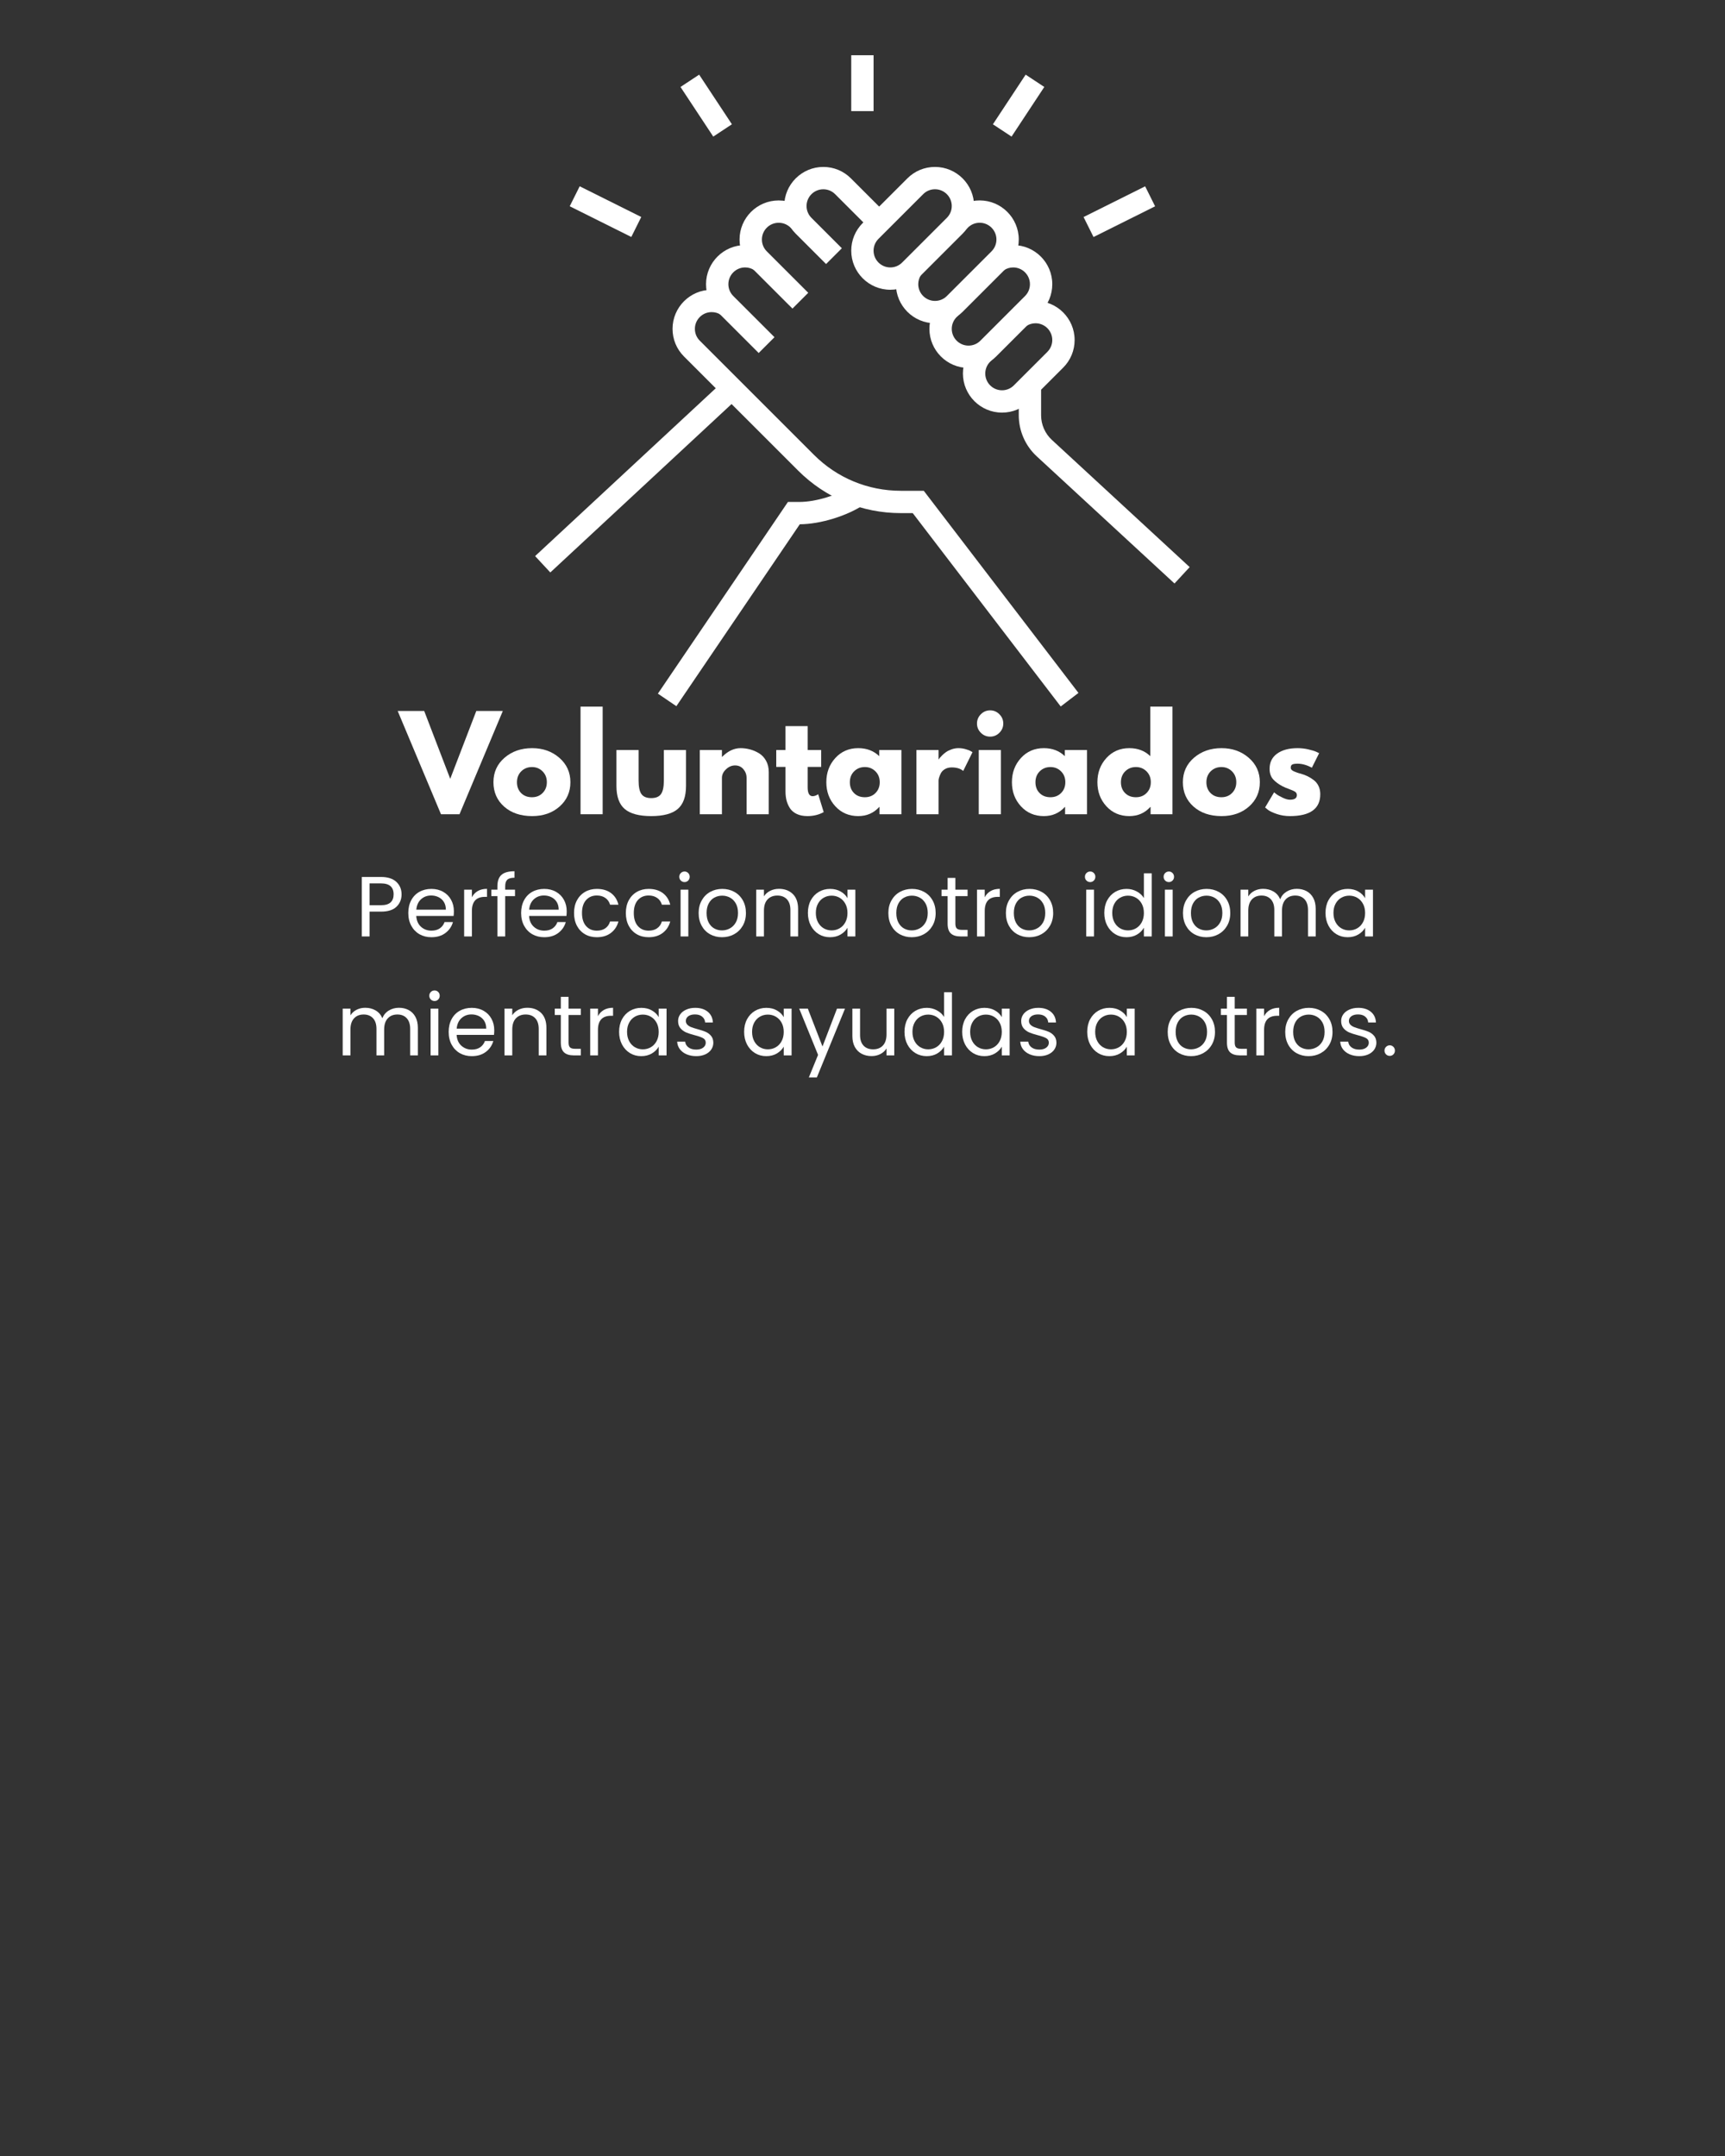 <svg xmlns="http://www.w3.org/2000/svg" xmlns:xlink="http://www.w3.org/1999/xlink" width="1080" zoomAndPan="magnify" viewBox="0 0 810 1012.5" height="1350" preserveAspectRatio="xMidYMid meet" version="1.2"><rect x="0" y="0" width="810" height="1012.5" fill="#333333" stroke="none"/><defs><clipPath id="8cc57d57cf"><path d="M 315 136 L 507 136 L 507 331.75 L 315 331.75 Z M 315 136 "/></clipPath><clipPath id="4c46a11dd4"><path d="M 251.277 178 L 348 178 L 348 269 L 251.277 269 Z M 251.277 178 "/></clipPath><clipPath id="98a1f7f09c"><path d="M 308 228 L 406 228 L 406 331.75 L 308 331.75 Z M 308 228 "/></clipPath><clipPath id="d97371ece3"><path d="M 478 180 L 558.746 180 L 558.746 275 L 478 275 Z M 478 180 "/></clipPath><clipPath id="2aed4b1bef"><path d="M 399 25.941 L 411 25.941 L 411 53 L 399 53 Z M 399 25.941 "/></clipPath></defs><g id="7859cc5147"><path style=" stroke:none;fill-rule:nonzero;fill:#ffffff;fill-opacity:1;" d="M 470.508 193.77 C 460.391 193.77 452.156 185.531 452.156 175.414 C 452.156 170.5 454.066 165.891 457.539 162.434 L 458.309 161.664 L 465.727 169.082 L 464.949 169.855 C 463.469 171.34 462.645 173.316 462.645 175.422 C 462.645 179.758 466.172 183.285 470.508 183.285 C 472.613 183.285 474.582 182.469 476.066 180.984 L 491.809 165.242 C 493.289 163.758 494.113 161.781 494.113 159.68 C 494.113 155.344 490.586 151.816 486.25 151.816 C 484.695 151.816 483.195 152.27 481.918 153.117 L 476.109 144.383 C 479.117 142.387 482.621 141.328 486.25 141.328 C 496.367 141.328 504.602 149.562 504.602 159.68 C 504.602 164.582 502.695 169.191 499.227 172.656 L 483.488 188.391 C 480.031 191.859 475.422 193.77 470.516 193.77 Z M 470.508 193.77 "/><path style=" stroke:none;fill-rule:nonzero;fill:#ffffff;fill-opacity:1;" d="M 387.891 124 L 373.621 109.727 C 370.152 106.27 368.246 101.66 368.246 96.75 C 368.246 86.633 376.48 78.398 386.598 78.398 C 391.512 78.398 396.121 80.305 399.578 83.781 L 416.523 100.727 L 409.105 108.145 L 392.156 91.191 C 390.672 89.711 388.699 88.887 386.594 88.887 C 382.258 88.887 378.727 92.414 378.727 96.75 C 378.727 98.855 379.547 100.824 381.027 102.309 L 395.301 116.586 L 387.883 124.004 Z M 387.891 124 "/><g clip-rule="nonzero" clip-path="url(#8cc57d57cf)"><path style=" stroke:none;fill-rule:nonzero;fill:#ffffff;fill-opacity:1;" d="M 498.074 331.773 L 428.59 240.969 L 422.98 240.969 C 404.77 240.969 387.656 233.879 374.777 221.004 L 321.18 167.414 C 317.711 163.957 315.805 159.348 315.805 154.438 C 315.805 144.32 324.039 136.086 334.156 136.086 C 337.891 136.086 341.312 137.121 344.328 139.156 L 338.449 147.844 C 337.184 146.988 335.781 146.574 334.156 146.574 C 329.82 146.574 326.293 150.102 326.293 154.438 C 326.293 156.543 327.109 158.512 328.594 159.996 L 382.195 213.594 C 393.09 224.484 407.574 230.484 422.98 230.484 L 433.77 230.484 L 506.402 325.406 L 498.074 331.777 Z M 498.074 331.773 "/></g><g clip-rule="nonzero" clip-path="url(#4c46a11dd4)"><path style=" stroke:none;fill-rule:nonzero;fill:#ffffff;fill-opacity:1;" d="M 251.27 261.152 L 340.078 178.625 L 347.215 186.309 L 258.406 268.836 Z M 251.27 261.152 "/></g><g clip-rule="nonzero" clip-path="url(#98a1f7f09c)"><path style=" stroke:none;fill-rule:nonzero;fill:#ffffff;fill-opacity:1;" d="M 317.598 331.637 L 308.922 325.746 L 369.988 235.723 L 375.426 235.723 C 383.117 235.723 393.711 232.461 400.07 228.129 L 405.969 236.805 C 397.996 242.227 385.23 246.176 375.555 246.207 Z M 317.598 331.637 "/></g><g clip-rule="nonzero" clip-path="url(#d97371ece3)"><path style=" stroke:none;fill-rule:nonzero;fill:#ffffff;fill-opacity:1;" d="M 551.508 274.023 L 486.867 214.348 C 481.477 209.406 478.379 202.359 478.379 195.027 L 478.379 180.84 L 488.867 180.84 L 488.867 195.027 C 488.867 199.43 490.727 203.656 493.969 206.629 L 558.625 266.324 Z M 551.508 274.023 "/></g><path style=" stroke:none;fill-rule:nonzero;fill:#ffffff;fill-opacity:1;" d="M 508.805 101.926 L 537.719 87.504 L 542.398 96.887 L 513.484 111.309 Z M 508.805 101.926 "/><path style=" stroke:none;fill-rule:nonzero;fill:#ffffff;fill-opacity:1;" d="M 466.234 58.371 L 481.609 35.059 L 490.367 40.836 L 474.992 64.148 Z M 466.234 58.371 "/><path style=" stroke:none;fill-rule:nonzero;fill:#ffffff;fill-opacity:1;" d="M 267.52 96.863 L 272.199 87.484 L 301.113 101.906 L 296.434 111.285 Z M 267.52 96.863 "/><path style=" stroke:none;fill-rule:nonzero;fill:#ffffff;fill-opacity:1;" d="M 319.539 40.84 L 328.297 35.059 L 343.68 58.363 L 334.922 64.145 Z M 319.539 40.84 "/><g clip-rule="nonzero" clip-path="url(#2aed4b1bef)"><path style=" stroke:none;fill-rule:nonzero;fill:#ffffff;fill-opacity:1;" d="M 399.715 25.949 L 410.203 25.949 L 410.203 52.176 L 399.715 52.176 Z M 399.715 25.949 "/></g><path style=" stroke:none;fill-rule:nonzero;fill:#ffffff;fill-opacity:1;" d="M 356.25 165.773 L 336.91 146.434 C 333.441 142.973 331.531 138.363 331.531 133.457 C 331.531 123.34 339.77 115.102 349.887 115.102 C 353.512 115.102 357.02 116.156 360.023 118.156 L 354.215 126.895 C 352.934 126.043 351.441 125.59 349.887 125.59 C 345.551 125.59 342.02 129.121 342.02 133.457 C 342.02 135.562 342.84 137.531 344.324 139.016 L 363.668 158.359 L 356.25 165.777 Z M 356.25 165.773 "/><path style=" stroke:none;fill-rule:nonzero;fill:#ffffff;fill-opacity:1;" d="M 372.102 144.914 L 352.645 125.461 C 349.176 122.004 347.27 117.395 347.27 112.484 C 347.27 102.367 355.504 94.133 365.621 94.133 C 370.781 94.133 375.492 96.184 379.25 100.055 L 371.723 107.359 C 369.934 105.516 367.945 104.621 365.625 104.621 C 361.289 104.621 357.762 108.148 357.762 112.484 C 357.762 114.59 358.578 116.559 360.062 118.043 L 379.523 137.504 L 372.105 144.922 Z M 372.102 144.914 "/><path style=" stroke:none;fill-rule:nonzero;fill:#ffffff;fill-opacity:1;" d="M 418.066 136.078 C 407.949 136.078 399.715 127.844 399.715 117.727 C 399.715 112.824 401.625 108.215 405.094 104.75 L 426.07 83.773 C 429.527 80.305 434.137 78.398 439.043 78.398 C 449.16 78.398 457.398 86.633 457.398 96.75 C 457.398 101.664 455.488 106.273 452.016 109.73 L 431.043 130.703 C 427.574 134.172 422.965 136.078 418.066 136.078 Z M 439.043 88.879 C 436.938 88.879 434.969 89.699 433.488 91.184 L 412.504 112.164 C 411.02 113.648 410.199 115.625 410.199 117.727 C 410.199 122.062 413.727 125.59 418.062 125.59 C 420.16 125.59 422.137 124.773 423.625 123.285 L 444.602 102.309 C 446.086 100.824 446.91 98.852 446.91 96.746 C 446.91 92.41 443.379 88.879 439.043 88.879 Z M 439.043 88.879 "/><path style=" stroke:none;fill-rule:nonzero;fill:#ffffff;fill-opacity:1;" d="M 439.043 151.809 C 428.926 151.809 420.691 143.574 420.691 133.457 C 420.691 129.824 421.75 126.312 423.758 123.289 L 432.492 129.098 C 431.633 130.398 431.18 131.902 431.18 133.457 C 431.18 137.793 434.707 141.32 439.043 141.32 C 441.148 141.32 443.117 140.504 444.602 139.02 L 465.582 118.039 C 467.066 116.555 467.891 114.574 467.891 112.473 C 467.891 108.137 464.363 104.609 460.027 104.609 C 457.926 104.609 455.953 105.43 454.461 106.918 L 453.668 107.715 L 446.25 100.297 L 447.047 99.5 C 450.516 96.031 455.121 94.121 460.02 94.121 C 470.137 94.121 478.375 102.355 478.375 112.473 C 478.375 117.379 476.465 121.988 472.996 125.449 L 452.02 146.426 C 448.562 149.895 443.953 151.805 439.043 151.805 Z M 439.043 151.809 "/><path style=" stroke:none;fill-rule:nonzero;fill:#ffffff;fill-opacity:1;" d="M 454.777 172.793 C 444.66 172.793 436.426 164.555 436.426 154.438 C 436.426 149.523 438.336 144.914 441.809 141.457 L 442.578 140.688 L 449.996 148.105 L 449.223 148.879 C 447.738 150.363 446.914 152.34 446.914 154.445 C 446.914 158.781 450.441 162.309 454.777 162.309 C 456.883 162.309 458.852 161.492 460.336 160.008 L 481.32 139.023 C 482.801 137.543 483.625 135.562 483.625 133.461 C 483.625 129.125 480.098 125.598 475.762 125.598 C 474.207 125.598 472.703 126.051 471.414 126.902 L 465.629 118.152 C 468.637 116.16 472.145 115.102 475.762 115.102 C 485.879 115.102 494.113 123.34 494.113 133.457 C 494.113 138.359 492.207 142.969 488.738 146.434 L 467.762 167.406 C 464.301 170.879 459.695 172.785 454.785 172.785 Z M 454.777 172.793 "/><g style="fill:#ffffff;fill-opacity:1;"><g transform="translate(188.382, 382.379)"><path style="stroke:none" d="M 18.688 0 L -1.641 -48.484 L 10.812 -48.484 L 23.031 -16.625 L 35.266 -48.484 L 47.719 -48.484 L 27.391 0 Z M 18.688 0 "/></g></g><g style="fill:#ffffff;fill-opacity:1;"><g transform="translate(230.341, 382.379)"><path style="stroke:none" d="M 6.375 -3.578 C 3.031 -6.555 1.359 -10.375 1.359 -15.031 C 1.359 -19.695 3.098 -23.531 6.578 -26.531 C 10.066 -29.531 14.379 -31.031 19.516 -31.031 C 24.566 -31.031 28.828 -29.52 32.297 -26.5 C 35.766 -23.488 37.5 -19.672 37.5 -15.047 C 37.5 -10.422 35.801 -6.609 32.406 -3.609 C 29.02 -0.617 24.723 0.875 19.516 0.875 C 14.109 0.875 9.727 -0.609 6.375 -3.578 Z M 14.422 -20.156 C 13.078 -18.82 12.406 -17.113 12.406 -15.031 C 12.406 -12.957 13.051 -11.266 14.344 -9.953 C 15.633 -8.641 17.336 -7.984 19.453 -7.984 C 21.484 -7.984 23.156 -8.648 24.469 -9.984 C 25.781 -11.316 26.438 -13.004 26.438 -15.047 C 26.438 -17.117 25.758 -18.82 24.406 -20.156 C 23.062 -21.488 21.41 -22.156 19.453 -22.156 C 17.453 -22.156 15.773 -21.488 14.422 -20.156 Z M 14.422 -20.156 "/></g></g><g style="fill:#ffffff;fill-opacity:1;"><g transform="translate(269.067, 382.379)"><path style="stroke:none" d="M 3.531 0 L 3.531 -50.531 L 13.922 -50.531 L 13.922 0 Z M 3.531 0 "/></g></g><g style="fill:#ffffff;fill-opacity:1;"><g transform="translate(286.52, 382.379)"><path style="stroke:none" d="M 13.344 -30.141 L 13.344 -15.812 C 13.344 -12.832 13.789 -10.711 14.688 -9.453 C 15.594 -8.203 17.117 -7.578 19.266 -7.578 C 21.422 -7.578 22.945 -8.203 23.844 -9.453 C 24.75 -10.711 25.203 -12.832 25.203 -15.812 L 25.203 -30.141 L 35.609 -30.141 L 35.609 -13.281 C 35.609 -8.27 34.305 -4.656 31.703 -2.438 C 29.098 -0.227 24.953 0.875 19.266 0.875 C 13.586 0.875 9.445 -0.227 6.844 -2.438 C 4.238 -4.656 2.938 -8.27 2.938 -13.281 L 2.938 -30.141 Z M 13.344 -30.141 "/></g></g><g style="fill:#ffffff;fill-opacity:1;"><g transform="translate(325.07, 382.379)"><path style="stroke:none" d="M 3.531 0 L 3.531 -30.141 L 13.922 -30.141 L 13.922 -26.969 L 14.047 -26.969 C 16.742 -29.676 19.625 -31.031 22.688 -31.031 C 24.176 -31.031 25.656 -30.832 27.125 -30.438 C 28.594 -30.051 30 -29.445 31.344 -28.625 C 32.695 -27.801 33.797 -26.633 34.641 -25.125 C 35.484 -23.613 35.906 -21.859 35.906 -19.859 L 35.906 0 L 25.5 0 L 25.5 -17.047 C 25.5 -18.609 25 -19.977 24 -21.156 C 23 -22.332 21.695 -22.922 20.094 -22.922 C 18.531 -22.922 17.109 -22.312 15.828 -21.094 C 14.555 -19.883 13.922 -18.535 13.922 -17.047 L 13.922 0 Z M 3.531 0 "/></g></g><g style="fill:#ffffff;fill-opacity:1;"><g transform="translate(363.561, 382.379)"><path style="stroke:none" d="M 5.281 -30.141 L 5.281 -41.375 L 15.688 -41.375 L 15.688 -30.141 L 22.031 -30.141 L 22.031 -22.219 L 15.688 -22.219 L 15.688 -12.641 C 15.688 -9.859 16.473 -8.469 18.047 -8.469 C 18.43 -8.469 18.836 -8.547 19.266 -8.703 C 19.703 -8.859 20.039 -9.016 20.281 -9.172 L 20.625 -9.406 L 23.219 -1 C 20.977 0.25 18.43 0.875 15.578 0.875 C 13.617 0.875 11.93 0.535 10.516 -0.141 C 9.109 -0.828 8.039 -1.75 7.312 -2.906 C 6.594 -4.062 6.07 -5.273 5.75 -6.547 C 5.438 -7.828 5.281 -9.191 5.281 -10.641 L 5.281 -22.219 L 0.938 -22.219 L 0.938 -30.141 Z M 5.281 -30.141 "/></g></g><g style="fill:#ffffff;fill-opacity:1;"><g transform="translate(386.656, 382.379)"><path style="stroke:none" d="M 5.578 -3.734 C 2.766 -6.805 1.359 -10.578 1.359 -15.047 C 1.359 -19.516 2.766 -23.297 5.578 -26.391 C 8.398 -29.484 11.988 -31.031 16.344 -31.031 C 20.332 -31.031 23.617 -29.773 26.203 -27.266 L 26.203 -30.141 L 36.609 -30.141 L 36.609 0 L 26.328 0 L 26.328 -3.406 L 26.203 -3.406 C 23.617 -0.551 20.332 0.875 16.344 0.875 C 11.988 0.875 8.398 -0.66 5.578 -3.734 Z M 14.422 -20.156 C 13.078 -18.82 12.406 -17.113 12.406 -15.031 C 12.406 -12.957 13.051 -11.266 14.344 -9.953 C 15.633 -8.641 17.336 -7.984 19.453 -7.984 C 21.484 -7.984 23.156 -8.648 24.469 -9.984 C 25.781 -11.316 26.438 -13.004 26.438 -15.047 C 26.438 -17.117 25.758 -18.82 24.406 -20.156 C 23.062 -21.488 21.41 -22.156 19.453 -22.156 C 17.453 -22.156 15.773 -21.488 14.422 -20.156 Z M 14.422 -20.156 "/></g></g><g style="fill:#ffffff;fill-opacity:1;"><g transform="translate(426.793, 382.379)"><path style="stroke:none" d="M 3.531 0 L 3.531 -30.141 L 13.922 -30.141 L 13.922 -25.797 L 14.047 -25.797 C 14.117 -25.953 14.242 -26.145 14.422 -26.375 C 14.598 -26.613 14.977 -27.023 15.562 -27.609 C 16.156 -28.203 16.785 -28.734 17.453 -29.203 C 18.117 -29.672 18.977 -30.094 20.031 -30.469 C 21.094 -30.844 22.172 -31.031 23.266 -31.031 C 24.398 -31.031 25.516 -30.875 26.609 -30.562 C 27.711 -30.25 28.52 -29.938 29.031 -29.625 L 29.859 -29.141 L 25.5 -20.328 C 24.207 -21.43 22.406 -21.984 20.094 -21.984 C 18.844 -21.984 17.766 -21.707 16.859 -21.156 C 15.961 -20.602 15.328 -19.938 14.953 -19.156 C 14.578 -18.375 14.312 -17.707 14.156 -17.156 C 14 -16.613 13.922 -16.18 13.922 -15.859 L 13.922 0 Z M 3.531 0 "/></g></g><g style="fill:#ffffff;fill-opacity:1;"><g transform="translate(456.058, 382.379)"><path style="stroke:none" d="M 4.516 -46.953 C 5.734 -48.172 7.188 -48.781 8.875 -48.781 C 10.562 -48.781 12.008 -48.172 13.219 -46.953 C 14.438 -45.734 15.047 -44.281 15.047 -42.594 C 15.047 -40.914 14.438 -39.469 13.219 -38.25 C 12.008 -37.039 10.562 -36.438 8.875 -36.438 C 7.188 -36.438 5.734 -37.039 4.516 -38.25 C 3.305 -39.469 2.703 -40.914 2.703 -42.594 C 2.703 -44.281 3.305 -45.734 4.516 -46.953 Z M 3.531 -30.141 L 3.531 0 L 13.922 0 L 13.922 -30.141 Z M 3.531 -30.141 "/></g></g><g style="fill:#ffffff;fill-opacity:1;"><g transform="translate(473.805, 382.379)"><path style="stroke:none" d="M 5.578 -3.734 C 2.766 -6.805 1.359 -10.578 1.359 -15.047 C 1.359 -19.516 2.766 -23.297 5.578 -26.391 C 8.398 -29.484 11.988 -31.031 16.344 -31.031 C 20.332 -31.031 23.617 -29.773 26.203 -27.266 L 26.203 -30.141 L 36.609 -30.141 L 36.609 0 L 26.328 0 L 26.328 -3.406 L 26.203 -3.406 C 23.617 -0.551 20.332 0.875 16.344 0.875 C 11.988 0.875 8.398 -0.66 5.578 -3.734 Z M 14.422 -20.156 C 13.078 -18.82 12.406 -17.113 12.406 -15.031 C 12.406 -12.957 13.051 -11.266 14.344 -9.953 C 15.633 -8.641 17.336 -7.984 19.453 -7.984 C 21.484 -7.984 23.156 -8.648 24.469 -9.984 C 25.781 -11.316 26.438 -13.004 26.438 -15.047 C 26.438 -17.117 25.758 -18.82 24.406 -20.156 C 23.062 -21.488 21.41 -22.156 19.453 -22.156 C 17.453 -22.156 15.773 -21.488 14.422 -20.156 Z M 14.422 -20.156 "/></g></g><g style="fill:#ffffff;fill-opacity:1;"><g transform="translate(513.942, 382.379)"><path style="stroke:none" d="M 5.578 -3.734 C 2.766 -6.805 1.359 -10.578 1.359 -15.047 C 1.359 -19.516 2.766 -23.297 5.578 -26.391 C 8.398 -29.484 11.988 -31.031 16.344 -31.031 C 20.332 -31.031 23.617 -29.773 26.203 -27.266 L 26.203 -50.531 L 36.609 -50.531 L 36.609 0 L 26.328 0 L 26.328 -3.406 L 26.203 -3.406 C 23.617 -0.551 20.332 0.875 16.344 0.875 C 11.988 0.875 8.398 -0.66 5.578 -3.734 Z M 14.422 -20.156 C 13.078 -18.82 12.406 -17.113 12.406 -15.031 C 12.406 -12.957 13.051 -11.266 14.344 -9.953 C 15.633 -8.641 17.336 -7.984 19.453 -7.984 C 21.484 -7.984 23.156 -8.648 24.469 -9.984 C 25.781 -11.316 26.438 -13.004 26.438 -15.047 C 26.438 -17.117 25.758 -18.82 24.406 -20.156 C 23.062 -21.488 21.41 -22.156 19.453 -22.156 C 17.453 -22.156 15.773 -21.488 14.422 -20.156 Z M 14.422 -20.156 "/></g></g><g style="fill:#ffffff;fill-opacity:1;"><g transform="translate(554.078, 382.379)"><path style="stroke:none" d="M 6.375 -3.578 C 3.031 -6.555 1.359 -10.375 1.359 -15.031 C 1.359 -19.695 3.098 -23.531 6.578 -26.531 C 10.066 -29.531 14.379 -31.031 19.516 -31.031 C 24.566 -31.031 28.828 -29.52 32.297 -26.5 C 35.766 -23.488 37.5 -19.672 37.5 -15.047 C 37.5 -10.422 35.801 -6.609 32.406 -3.609 C 29.02 -0.617 24.723 0.875 19.516 0.875 C 14.109 0.875 9.727 -0.609 6.375 -3.578 Z M 14.422 -20.156 C 13.078 -18.82 12.406 -17.113 12.406 -15.031 C 12.406 -12.957 13.051 -11.266 14.344 -9.953 C 15.633 -8.641 17.336 -7.984 19.453 -7.984 C 21.484 -7.984 23.156 -8.648 24.469 -9.984 C 25.781 -11.316 26.438 -13.004 26.438 -15.047 C 26.438 -17.117 25.758 -18.82 24.406 -20.156 C 23.062 -21.488 21.41 -22.156 19.453 -22.156 C 17.453 -22.156 15.773 -21.488 14.422 -20.156 Z M 14.422 -20.156 "/></g></g><g style="fill:#ffffff;fill-opacity:1;"><g transform="translate(592.687, 382.379)"><path style="stroke:none" d="M 16.625 -31.031 C 18.352 -31.031 20.055 -30.832 21.734 -30.438 C 23.422 -30.051 24.676 -29.66 25.5 -29.266 L 26.734 -28.672 L 23.328 -21.859 C 20.973 -23.109 18.738 -23.734 16.625 -23.734 C 15.457 -23.734 14.629 -23.609 14.141 -23.359 C 13.648 -23.109 13.406 -22.629 13.406 -21.922 C 13.406 -21.766 13.422 -21.609 13.453 -21.453 C 13.492 -21.297 13.57 -21.145 13.688 -21 C 13.812 -20.863 13.922 -20.75 14.016 -20.656 C 14.109 -20.562 14.273 -20.453 14.516 -20.328 C 14.754 -20.211 14.941 -20.125 15.078 -20.062 C 15.211 -20.008 15.438 -19.922 15.75 -19.797 C 16.062 -19.68 16.297 -19.594 16.453 -19.531 C 16.609 -19.477 16.875 -19.391 17.25 -19.266 C 17.625 -19.148 17.906 -19.078 18.094 -19.047 C 19.312 -18.691 20.367 -18.297 21.266 -17.859 C 22.172 -17.43 23.125 -16.844 24.125 -16.094 C 25.125 -15.352 25.895 -14.414 26.438 -13.281 C 26.988 -12.145 27.266 -10.852 27.266 -9.406 C 27.266 -2.551 22.504 0.875 12.984 0.875 C 10.828 0.875 8.781 0.547 6.844 -0.109 C 4.906 -0.773 3.504 -1.441 2.641 -2.109 L 1.359 -3.172 L 5.578 -10.281 C 5.891 -10.008 6.301 -9.688 6.812 -9.312 C 7.32 -8.938 8.242 -8.426 9.578 -7.781 C 10.91 -7.133 12.066 -6.812 13.047 -6.812 C 15.203 -6.812 16.281 -7.535 16.281 -8.984 C 16.281 -9.648 16.004 -10.172 15.453 -10.547 C 14.898 -10.922 13.969 -11.344 12.656 -11.812 C 11.352 -12.281 10.328 -12.711 9.578 -13.109 C 7.703 -14.086 6.211 -15.191 5.109 -16.422 C 4.016 -17.66 3.469 -19.297 3.469 -21.328 C 3.469 -24.391 4.648 -26.77 7.016 -28.469 C 9.391 -30.176 12.594 -31.031 16.625 -31.031 Z M 16.625 -31.031 "/></g></g><g style="fill:#ffffff;fill-opacity:1;"><g transform="translate(166.8, 439.776)"><path style="stroke:none" d="M 21.766 -19.766 C 21.766 -17.43 20.969 -15.492 19.375 -13.953 C 17.789 -12.422 15.367 -11.656 12.109 -11.656 L 6.734 -11.656 L 6.734 0 L 3.094 0 L 3.094 -27.938 L 12.109 -27.938 C 15.254 -27.938 17.648 -27.172 19.297 -25.641 C 20.941 -24.117 21.766 -22.16 21.766 -19.766 Z M 12.109 -14.672 C 14.141 -14.672 15.633 -15.109 16.594 -15.984 C 17.551 -16.867 18.031 -18.129 18.031 -19.766 C 18.031 -23.203 16.055 -24.922 12.109 -24.922 L 6.734 -24.922 L 6.734 -14.672 Z M 12.109 -14.672 "/></g></g><g style="fill:#ffffff;fill-opacity:1;"><g transform="translate(190.004, 439.776)"><path style="stroke:none" d="M 23.125 -11.828 C 23.125 -11.129 23.082 -10.395 23 -9.625 L 5.453 -9.625 C 5.586 -7.457 6.328 -5.766 7.672 -4.547 C 9.023 -3.328 10.66 -2.719 12.578 -2.719 C 14.16 -2.719 15.477 -3.082 16.531 -3.812 C 17.582 -4.551 18.32 -5.535 18.75 -6.766 L 22.688 -6.766 C 22.094 -4.66 20.914 -2.945 19.156 -1.625 C 17.395 -0.301 15.203 0.359 12.578 0.359 C 10.492 0.359 8.629 -0.102 6.984 -1.031 C 5.348 -1.969 4.062 -3.297 3.125 -5.016 C 2.188 -6.742 1.719 -8.742 1.719 -11.016 C 1.719 -13.285 2.172 -15.273 3.078 -16.984 C 3.992 -18.703 5.27 -20.02 6.906 -20.938 C 8.551 -21.863 10.441 -22.328 12.578 -22.328 C 14.66 -22.328 16.504 -21.867 18.109 -20.953 C 19.711 -20.047 20.945 -18.797 21.812 -17.203 C 22.688 -15.617 23.125 -13.828 23.125 -11.828 Z M 19.359 -12.578 C 19.359 -13.973 19.051 -15.172 18.438 -16.172 C 17.82 -17.172 16.984 -17.93 15.922 -18.453 C 14.867 -18.973 13.703 -19.234 12.422 -19.234 C 10.578 -19.234 9.004 -18.645 7.703 -17.469 C 6.41 -16.289 5.672 -14.66 5.484 -12.578 Z M 19.359 -12.578 "/></g></g><g style="fill:#ffffff;fill-opacity:1;"><g transform="translate(214.851, 439.776)"><path style="stroke:none" d="M 6.734 -18.391 C 7.367 -19.648 8.281 -20.625 9.469 -21.312 C 10.664 -22.008 12.117 -22.359 13.828 -22.359 L 13.828 -18.594 L 12.859 -18.594 C 8.773 -18.594 6.734 -16.375 6.734 -11.938 L 6.734 0 L 3.094 0 L 3.094 -21.969 L 6.734 -21.969 Z M 6.734 -18.391 "/></g></g><g style="fill:#ffffff;fill-opacity:1;"><g transform="translate(229.799, 439.776)"><path style="stroke:none" d="M 12.031 -18.953 L 7.422 -18.953 L 7.422 0 L 3.766 0 L 3.766 -18.953 L 0.922 -18.953 L 0.922 -21.969 L 3.766 -21.969 L 3.766 -23.531 C 3.766 -25.988 4.398 -27.785 5.672 -28.922 C 6.941 -30.055 8.977 -30.625 11.781 -30.625 L 11.781 -27.578 C 10.176 -27.578 9.047 -27.258 8.391 -26.625 C 7.742 -26 7.422 -24.969 7.422 -23.531 L 7.422 -21.969 L 12.031 -21.969 Z M 12.031 -18.953 "/></g></g><g style="fill:#ffffff;fill-opacity:1;"><g transform="translate(242.984, 439.776)"><path style="stroke:none" d="M 23.125 -11.828 C 23.125 -11.129 23.082 -10.395 23 -9.625 L 5.453 -9.625 C 5.586 -7.457 6.328 -5.766 7.672 -4.547 C 9.023 -3.328 10.66 -2.719 12.578 -2.719 C 14.16 -2.719 15.477 -3.082 16.531 -3.812 C 17.582 -4.551 18.32 -5.535 18.75 -6.766 L 22.688 -6.766 C 22.094 -4.66 20.914 -2.945 19.156 -1.625 C 17.395 -0.301 15.203 0.359 12.578 0.359 C 10.492 0.359 8.629 -0.102 6.984 -1.031 C 5.348 -1.969 4.062 -3.297 3.125 -5.016 C 2.188 -6.742 1.719 -8.742 1.719 -11.016 C 1.719 -13.285 2.172 -15.273 3.078 -16.984 C 3.992 -18.703 5.27 -20.02 6.906 -20.938 C 8.551 -21.863 10.441 -22.328 12.578 -22.328 C 14.66 -22.328 16.504 -21.867 18.109 -20.953 C 19.711 -20.047 20.945 -18.797 21.812 -17.203 C 22.688 -15.617 23.125 -13.828 23.125 -11.828 Z M 19.359 -12.578 C 19.359 -13.973 19.051 -15.172 18.438 -16.172 C 17.82 -17.172 16.984 -17.93 15.922 -18.453 C 14.867 -18.973 13.703 -19.234 12.422 -19.234 C 10.578 -19.234 9.004 -18.645 7.703 -17.469 C 6.41 -16.289 5.672 -14.66 5.484 -12.578 Z M 19.359 -12.578 "/></g></g><g style="fill:#ffffff;fill-opacity:1;"><g transform="translate(267.831, 439.776)"><path style="stroke:none" d="M 1.719 -11.016 C 1.719 -13.285 2.172 -15.27 3.078 -16.969 C 3.992 -18.664 5.258 -19.984 6.875 -20.922 C 8.488 -21.859 10.336 -22.328 12.422 -22.328 C 15.117 -22.328 17.344 -21.672 19.094 -20.359 C 20.844 -19.047 22 -17.227 22.562 -14.906 L 18.641 -14.906 C 18.266 -16.238 17.535 -17.289 16.453 -18.062 C 15.367 -18.844 14.023 -19.234 12.422 -19.234 C 10.336 -19.234 8.656 -18.52 7.375 -17.094 C 6.094 -15.664 5.453 -13.641 5.453 -11.016 C 5.453 -8.367 6.094 -6.32 7.375 -4.875 C 8.656 -3.438 10.336 -2.719 12.422 -2.719 C 14.023 -2.719 15.359 -3.094 16.422 -3.844 C 17.492 -4.594 18.234 -5.66 18.641 -7.047 L 22.562 -7.047 C 21.977 -4.805 20.801 -3.008 19.031 -1.656 C 17.27 -0.312 15.066 0.359 12.422 0.359 C 10.336 0.359 8.488 -0.102 6.875 -1.031 C 5.258 -1.969 3.992 -3.289 3.078 -5 C 2.172 -6.719 1.719 -8.723 1.719 -11.016 Z M 1.719 -11.016 "/></g></g><g style="fill:#ffffff;fill-opacity:1;"><g transform="translate(292.157, 439.776)"><path style="stroke:none" d="M 1.719 -11.016 C 1.719 -13.285 2.172 -15.27 3.078 -16.969 C 3.992 -18.664 5.258 -19.984 6.875 -20.922 C 8.488 -21.859 10.336 -22.328 12.422 -22.328 C 15.117 -22.328 17.344 -21.672 19.094 -20.359 C 20.844 -19.047 22 -17.227 22.562 -14.906 L 18.641 -14.906 C 18.266 -16.238 17.535 -17.289 16.453 -18.062 C 15.367 -18.844 14.023 -19.234 12.422 -19.234 C 10.336 -19.234 8.656 -18.52 7.375 -17.094 C 6.094 -15.664 5.453 -13.641 5.453 -11.016 C 5.453 -8.367 6.094 -6.32 7.375 -4.875 C 8.656 -3.438 10.336 -2.719 12.422 -2.719 C 14.023 -2.719 15.359 -3.094 16.422 -3.844 C 17.492 -4.594 18.234 -5.66 18.641 -7.047 L 22.562 -7.047 C 21.977 -4.805 20.801 -3.008 19.031 -1.656 C 17.27 -0.312 15.066 0.359 12.422 0.359 C 10.336 0.359 8.488 -0.102 6.875 -1.031 C 5.258 -1.969 3.992 -3.289 3.078 -5 C 2.172 -6.719 1.719 -8.723 1.719 -11.016 Z M 1.719 -11.016 "/></g></g><g style="fill:#ffffff;fill-opacity:1;"><g transform="translate(316.482, 439.776)"><path style="stroke:none" d="M 4.969 -25.531 C 4.27 -25.531 3.68 -25.77 3.203 -26.25 C 2.723 -26.727 2.484 -27.316 2.484 -28.016 C 2.484 -28.711 2.723 -29.301 3.203 -29.781 C 3.68 -30.258 4.27 -30.5 4.969 -30.5 C 5.633 -30.5 6.203 -30.258 6.672 -29.781 C 7.141 -29.301 7.375 -28.711 7.375 -28.016 C 7.375 -27.316 7.141 -26.727 6.672 -26.25 C 6.203 -25.77 5.633 -25.531 4.969 -25.531 Z M 6.734 -21.969 L 6.734 0 L 3.094 0 L 3.094 -21.969 Z M 6.734 -21.969 "/></g></g><g style="fill:#ffffff;fill-opacity:1;"><g transform="translate(326.341, 439.776)"><path style="stroke:none" d="M 12.672 0.359 C 10.609 0.359 8.738 -0.102 7.062 -1.031 C 5.395 -1.969 4.086 -3.297 3.141 -5.016 C 2.191 -6.742 1.719 -8.742 1.719 -11.016 C 1.719 -13.266 2.207 -15.25 3.188 -16.969 C 4.164 -18.695 5.492 -20.02 7.172 -20.938 C 8.859 -21.863 10.742 -22.328 12.828 -22.328 C 14.91 -22.328 16.789 -21.863 18.469 -20.938 C 20.156 -20.02 21.484 -18.703 22.453 -16.984 C 23.43 -15.273 23.922 -13.285 23.922 -11.016 C 23.922 -8.742 23.422 -6.742 22.422 -5.016 C 21.422 -3.297 20.066 -1.969 18.359 -1.031 C 16.648 -0.102 14.754 0.359 12.672 0.359 Z M 12.672 -2.844 C 13.973 -2.844 15.195 -3.148 16.344 -3.766 C 17.5 -4.379 18.43 -5.301 19.141 -6.531 C 19.848 -7.758 20.203 -9.254 20.203 -11.016 C 20.203 -12.785 19.852 -14.285 19.156 -15.516 C 18.457 -16.742 17.547 -17.656 16.422 -18.25 C 15.305 -18.852 14.094 -19.156 12.781 -19.156 C 11.445 -19.156 10.223 -18.852 9.109 -18.25 C 8.004 -17.656 7.117 -16.742 6.453 -15.516 C 5.785 -14.285 5.453 -12.785 5.453 -11.016 C 5.453 -9.234 5.781 -7.727 6.438 -6.5 C 7.094 -5.27 7.969 -4.352 9.062 -3.75 C 10.156 -3.145 11.359 -2.844 12.672 -2.844 Z M 12.672 -2.844 "/></g></g><g style="fill:#ffffff;fill-opacity:1;"><g transform="translate(351.989, 439.776)"><path style="stroke:none" d="M 13.781 -22.359 C 16.457 -22.359 18.625 -21.551 20.281 -19.938 C 21.938 -18.32 22.766 -15.988 22.766 -12.938 L 22.766 0 L 19.156 0 L 19.156 -12.422 C 19.156 -14.609 18.609 -16.285 17.516 -17.453 C 16.422 -18.617 14.926 -19.203 13.031 -19.203 C 11.102 -19.203 9.57 -18.598 8.438 -17.391 C 7.301 -16.191 6.734 -14.441 6.734 -12.141 L 6.734 0 L 3.094 0 L 3.094 -21.969 L 6.734 -21.969 L 6.734 -18.844 C 7.453 -19.957 8.43 -20.82 9.672 -21.438 C 10.922 -22.051 12.289 -22.359 13.781 -22.359 Z M 13.781 -22.359 "/></g></g><g style="fill:#ffffff;fill-opacity:1;"><g transform="translate(377.638, 439.776)"><path style="stroke:none" d="M 1.719 -11.062 C 1.719 -13.301 2.172 -15.27 3.078 -16.969 C 3.992 -18.664 5.242 -19.984 6.828 -20.922 C 8.422 -21.859 10.191 -22.328 12.141 -22.328 C 14.066 -22.328 15.738 -21.91 17.156 -21.078 C 18.57 -20.254 19.625 -19.211 20.312 -17.953 L 20.312 -21.969 L 24 -21.969 L 24 0 L 20.312 0 L 20.312 -4.094 C 19.594 -2.812 18.52 -1.75 17.094 -0.906 C 15.664 -0.062 14.004 0.359 12.109 0.359 C 10.148 0.359 8.383 -0.117 6.812 -1.078 C 5.238 -2.047 3.992 -3.395 3.078 -5.125 C 2.172 -6.863 1.719 -8.844 1.719 -11.062 Z M 20.312 -11.016 C 20.312 -12.672 19.977 -14.113 19.312 -15.344 C 18.645 -16.57 17.742 -17.516 16.609 -18.172 C 15.473 -18.828 14.223 -19.156 12.859 -19.156 C 11.504 -19.156 10.266 -18.832 9.141 -18.188 C 8.016 -17.551 7.117 -16.617 6.453 -15.391 C 5.785 -14.16 5.453 -12.719 5.453 -11.062 C 5.453 -9.375 5.785 -7.91 6.453 -6.672 C 7.117 -5.43 8.016 -4.484 9.141 -3.828 C 10.266 -3.172 11.504 -2.844 12.859 -2.844 C 14.223 -2.844 15.473 -3.172 16.609 -3.828 C 17.742 -4.484 18.645 -5.43 19.312 -6.672 C 19.977 -7.91 20.312 -9.359 20.312 -11.016 Z M 20.312 -11.016 "/></g></g><g style="fill:#ffffff;fill-opacity:1;"><g transform="translate(404.729, 439.776)"><path style="stroke:none" d=""/></g></g><g style="fill:#ffffff;fill-opacity:1;"><g transform="translate(415.429, 439.776)"><path style="stroke:none" d="M 12.672 0.359 C 10.609 0.359 8.738 -0.102 7.062 -1.031 C 5.395 -1.969 4.086 -3.297 3.141 -5.016 C 2.191 -6.742 1.719 -8.742 1.719 -11.016 C 1.719 -13.266 2.207 -15.25 3.188 -16.969 C 4.164 -18.695 5.492 -20.02 7.172 -20.938 C 8.859 -21.863 10.742 -22.328 12.828 -22.328 C 14.91 -22.328 16.789 -21.863 18.469 -20.938 C 20.156 -20.02 21.484 -18.703 22.453 -16.984 C 23.43 -15.273 23.922 -13.285 23.922 -11.016 C 23.922 -8.742 23.422 -6.742 22.422 -5.016 C 21.422 -3.297 20.066 -1.969 18.359 -1.031 C 16.648 -0.102 14.754 0.359 12.672 0.359 Z M 12.672 -2.844 C 13.973 -2.844 15.195 -3.148 16.344 -3.766 C 17.5 -4.379 18.43 -5.301 19.141 -6.531 C 19.848 -7.758 20.203 -9.254 20.203 -11.016 C 20.203 -12.785 19.852 -14.285 19.156 -15.516 C 18.457 -16.742 17.547 -17.656 16.422 -18.25 C 15.305 -18.852 14.094 -19.156 12.781 -19.156 C 11.445 -19.156 10.223 -18.852 9.109 -18.25 C 8.004 -17.656 7.117 -16.742 6.453 -15.516 C 5.785 -14.285 5.453 -12.785 5.453 -11.016 C 5.453 -9.234 5.781 -7.727 6.438 -6.5 C 7.094 -5.27 7.969 -4.352 9.062 -3.75 C 10.156 -3.145 11.359 -2.844 12.672 -2.844 Z M 12.672 -2.844 "/></g></g><g style="fill:#ffffff;fill-opacity:1;"><g transform="translate(441.077, 439.776)"><path style="stroke:none" d="M 7.531 -18.953 L 7.531 -6.016 C 7.531 -4.941 7.754 -4.188 8.203 -3.75 C 8.66 -3.312 9.453 -3.094 10.578 -3.094 L 13.266 -3.094 L 13.266 0 L 9.984 0 C 7.953 0 6.426 -0.469 5.406 -1.406 C 4.395 -2.344 3.891 -3.879 3.891 -6.016 L 3.891 -18.953 L 1.047 -18.953 L 1.047 -21.969 L 3.891 -21.969 L 3.891 -27.5 L 7.531 -27.5 L 7.531 -21.969 L 13.266 -21.969 L 13.266 -18.953 Z M 7.531 -18.953 "/></g></g><g style="fill:#ffffff;fill-opacity:1;"><g transform="translate(455.665, 439.776)"><path style="stroke:none" d="M 6.734 -18.391 C 7.367 -19.648 8.281 -20.625 9.469 -21.312 C 10.664 -22.008 12.117 -22.359 13.828 -22.359 L 13.828 -18.594 L 12.859 -18.594 C 8.773 -18.594 6.734 -16.375 6.734 -11.938 L 6.734 0 L 3.094 0 L 3.094 -21.969 L 6.734 -21.969 Z M 6.734 -18.391 "/></g></g><g style="fill:#ffffff;fill-opacity:1;"><g transform="translate(470.613, 439.776)"><path style="stroke:none" d="M 12.672 0.359 C 10.609 0.359 8.738 -0.102 7.062 -1.031 C 5.395 -1.969 4.086 -3.297 3.141 -5.016 C 2.191 -6.742 1.719 -8.742 1.719 -11.016 C 1.719 -13.266 2.207 -15.25 3.188 -16.969 C 4.164 -18.695 5.492 -20.02 7.172 -20.938 C 8.859 -21.863 10.742 -22.328 12.828 -22.328 C 14.91 -22.328 16.789 -21.863 18.469 -20.938 C 20.156 -20.02 21.484 -18.703 22.453 -16.984 C 23.43 -15.273 23.922 -13.285 23.922 -11.016 C 23.922 -8.742 23.422 -6.742 22.422 -5.016 C 21.422 -3.297 20.066 -1.969 18.359 -1.031 C 16.648 -0.102 14.754 0.359 12.672 0.359 Z M 12.672 -2.844 C 13.973 -2.844 15.195 -3.148 16.344 -3.766 C 17.5 -4.379 18.43 -5.301 19.141 -6.531 C 19.848 -7.758 20.203 -9.254 20.203 -11.016 C 20.203 -12.785 19.852 -14.285 19.156 -15.516 C 18.457 -16.742 17.547 -17.656 16.422 -18.25 C 15.305 -18.852 14.094 -19.156 12.781 -19.156 C 11.445 -19.156 10.223 -18.852 9.109 -18.25 C 8.004 -17.656 7.117 -16.742 6.453 -15.516 C 5.785 -14.285 5.453 -12.785 5.453 -11.016 C 5.453 -9.234 5.781 -7.727 6.438 -6.5 C 7.094 -5.27 7.969 -4.352 9.062 -3.75 C 10.156 -3.145 11.359 -2.844 12.672 -2.844 Z M 12.672 -2.844 "/></g></g><g style="fill:#ffffff;fill-opacity:1;"><g transform="translate(496.261, 439.776)"><path style="stroke:none" d=""/></g></g><g style="fill:#ffffff;fill-opacity:1;"><g transform="translate(506.961, 439.776)"><path style="stroke:none" d="M 4.969 -25.531 C 4.27 -25.531 3.68 -25.77 3.203 -26.25 C 2.723 -26.727 2.484 -27.316 2.484 -28.016 C 2.484 -28.711 2.723 -29.301 3.203 -29.781 C 3.68 -30.258 4.27 -30.5 4.969 -30.5 C 5.633 -30.5 6.203 -30.258 6.672 -29.781 C 7.141 -29.301 7.375 -28.711 7.375 -28.016 C 7.375 -27.316 7.141 -26.727 6.672 -26.25 C 6.203 -25.77 5.633 -25.531 4.969 -25.531 Z M 6.734 -21.969 L 6.734 0 L 3.094 0 L 3.094 -21.969 Z M 6.734 -21.969 "/></g></g><g style="fill:#ffffff;fill-opacity:1;"><g transform="translate(516.82, 439.776)"><path style="stroke:none" d="M 1.719 -11.062 C 1.719 -13.301 2.172 -15.27 3.078 -16.969 C 3.992 -18.664 5.242 -19.984 6.828 -20.922 C 8.422 -21.859 10.207 -22.328 12.188 -22.328 C 13.895 -22.328 15.484 -21.93 16.953 -21.141 C 18.422 -20.348 19.539 -19.312 20.312 -18.031 L 20.312 -29.656 L 24 -29.656 L 24 0 L 20.312 0 L 20.312 -4.125 C 19.594 -2.82 18.523 -1.75 17.109 -0.906 C 15.691 -0.062 14.035 0.359 12.141 0.359 C 10.191 0.359 8.422 -0.117 6.828 -1.078 C 5.242 -2.047 3.992 -3.395 3.078 -5.125 C 2.172 -6.863 1.719 -8.844 1.719 -11.062 Z M 20.312 -11.016 C 20.312 -12.672 19.977 -14.113 19.312 -15.344 C 18.645 -16.57 17.742 -17.516 16.609 -18.172 C 15.473 -18.828 14.223 -19.156 12.859 -19.156 C 11.504 -19.156 10.266 -18.832 9.141 -18.188 C 8.016 -17.551 7.117 -16.617 6.453 -15.391 C 5.785 -14.16 5.453 -12.719 5.453 -11.062 C 5.453 -9.375 5.785 -7.91 6.453 -6.672 C 7.117 -5.43 8.016 -4.484 9.141 -3.828 C 10.266 -3.172 11.504 -2.844 12.859 -2.844 C 14.223 -2.844 15.473 -3.172 16.609 -3.828 C 17.742 -4.484 18.645 -5.43 19.312 -6.672 C 19.977 -7.91 20.312 -9.359 20.312 -11.016 Z M 20.312 -11.016 "/></g></g><g style="fill:#ffffff;fill-opacity:1;"><g transform="translate(543.911, 439.776)"><path style="stroke:none" d="M 4.969 -25.531 C 4.27 -25.531 3.68 -25.77 3.203 -26.25 C 2.723 -26.727 2.484 -27.316 2.484 -28.016 C 2.484 -28.711 2.723 -29.301 3.203 -29.781 C 3.68 -30.258 4.27 -30.5 4.969 -30.5 C 5.633 -30.5 6.203 -30.258 6.672 -29.781 C 7.141 -29.301 7.375 -28.711 7.375 -28.016 C 7.375 -27.316 7.141 -26.727 6.672 -26.25 C 6.203 -25.77 5.633 -25.531 4.969 -25.531 Z M 6.734 -21.969 L 6.734 0 L 3.094 0 L 3.094 -21.969 Z M 6.734 -21.969 "/></g></g><g style="fill:#ffffff;fill-opacity:1;"><g transform="translate(553.77, 439.776)"><path style="stroke:none" d="M 12.672 0.359 C 10.609 0.359 8.738 -0.102 7.062 -1.031 C 5.395 -1.969 4.086 -3.297 3.141 -5.016 C 2.191 -6.742 1.719 -8.742 1.719 -11.016 C 1.719 -13.266 2.207 -15.25 3.188 -16.969 C 4.164 -18.695 5.492 -20.02 7.172 -20.938 C 8.859 -21.863 10.742 -22.328 12.828 -22.328 C 14.91 -22.328 16.789 -21.863 18.469 -20.938 C 20.156 -20.02 21.484 -18.703 22.453 -16.984 C 23.43 -15.273 23.922 -13.285 23.922 -11.016 C 23.922 -8.742 23.422 -6.742 22.422 -5.016 C 21.422 -3.297 20.066 -1.969 18.359 -1.031 C 16.648 -0.102 14.754 0.359 12.672 0.359 Z M 12.672 -2.844 C 13.973 -2.844 15.195 -3.148 16.344 -3.766 C 17.5 -4.379 18.43 -5.301 19.141 -6.531 C 19.848 -7.758 20.203 -9.254 20.203 -11.016 C 20.203 -12.785 19.852 -14.285 19.156 -15.516 C 18.457 -16.742 17.547 -17.656 16.422 -18.25 C 15.305 -18.852 14.094 -19.156 12.781 -19.156 C 11.445 -19.156 10.223 -18.852 9.109 -18.25 C 8.004 -17.656 7.117 -16.742 6.453 -15.516 C 5.785 -14.285 5.453 -12.785 5.453 -11.016 C 5.453 -9.234 5.781 -7.727 6.438 -6.5 C 7.094 -5.27 7.969 -4.352 9.062 -3.75 C 10.156 -3.145 11.359 -2.844 12.672 -2.844 Z M 12.672 -2.844 "/></g></g><g style="fill:#ffffff;fill-opacity:1;"><g transform="translate(579.418, 439.776)"><path style="stroke:none" d="M 29.5 -22.359 C 31.207 -22.359 32.727 -22.004 34.062 -21.297 C 35.406 -20.586 36.461 -19.523 37.234 -18.109 C 38.004 -16.691 38.391 -14.969 38.391 -12.938 L 38.391 0 L 34.781 0 L 34.781 -12.422 C 34.781 -14.609 34.238 -16.285 33.156 -17.453 C 32.082 -18.617 30.625 -19.203 28.781 -19.203 C 26.883 -19.203 25.375 -18.594 24.25 -17.375 C 23.125 -16.156 22.562 -14.398 22.562 -12.109 L 22.562 0 L 18.953 0 L 18.953 -12.422 C 18.953 -14.609 18.41 -16.285 17.328 -17.453 C 16.242 -18.617 14.781 -19.203 12.938 -19.203 C 11.039 -19.203 9.531 -18.594 8.406 -17.375 C 7.289 -16.156 6.734 -14.398 6.734 -12.109 L 6.734 0 L 3.094 0 L 3.094 -21.969 L 6.734 -21.969 L 6.734 -18.797 C 7.453 -19.941 8.422 -20.82 9.641 -21.438 C 10.859 -22.051 12.203 -22.359 13.672 -22.359 C 15.516 -22.359 17.145 -21.941 18.562 -21.109 C 19.977 -20.285 21.031 -19.07 21.719 -17.469 C 22.332 -19.02 23.348 -20.223 24.766 -21.078 C 26.18 -21.93 27.758 -22.359 29.5 -22.359 Z M 29.5 -22.359 "/></g></g><g style="fill:#ffffff;fill-opacity:1;"><g transform="translate(620.696, 439.776)"><path style="stroke:none" d="M 1.719 -11.062 C 1.719 -13.301 2.172 -15.27 3.078 -16.969 C 3.992 -18.664 5.242 -19.984 6.828 -20.922 C 8.422 -21.859 10.191 -22.328 12.141 -22.328 C 14.066 -22.328 15.738 -21.91 17.156 -21.078 C 18.57 -20.254 19.625 -19.211 20.312 -17.953 L 20.312 -21.969 L 24 -21.969 L 24 0 L 20.312 0 L 20.312 -4.094 C 19.594 -2.812 18.52 -1.75 17.094 -0.906 C 15.664 -0.062 14.004 0.359 12.109 0.359 C 10.148 0.359 8.383 -0.117 6.812 -1.078 C 5.238 -2.047 3.992 -3.395 3.078 -5.125 C 2.172 -6.863 1.719 -8.844 1.719 -11.062 Z M 20.312 -11.016 C 20.312 -12.672 19.977 -14.113 19.312 -15.344 C 18.645 -16.57 17.742 -17.516 16.609 -18.172 C 15.473 -18.828 14.223 -19.156 12.859 -19.156 C 11.504 -19.156 10.266 -18.832 9.141 -18.188 C 8.016 -17.551 7.117 -16.617 6.453 -15.391 C 5.785 -14.16 5.453 -12.719 5.453 -11.062 C 5.453 -9.375 5.785 -7.91 6.453 -6.672 C 7.117 -5.43 8.016 -4.484 9.141 -3.828 C 10.266 -3.172 11.504 -2.844 12.859 -2.844 C 14.223 -2.844 15.473 -3.172 16.609 -3.828 C 17.742 -4.484 18.645 -5.43 19.312 -6.672 C 19.977 -7.91 20.312 -9.359 20.312 -11.016 Z M 20.312 -11.016 "/></g></g><g style="fill:#ffffff;fill-opacity:1;"><g transform="translate(157.823, 495.63)"><path style="stroke:none" d="M 29.5 -22.359 C 31.207 -22.359 32.727 -22.004 34.062 -21.297 C 35.406 -20.586 36.461 -19.523 37.234 -18.109 C 38.004 -16.691 38.391 -14.969 38.391 -12.938 L 38.391 0 L 34.781 0 L 34.781 -12.422 C 34.781 -14.609 34.238 -16.285 33.156 -17.453 C 32.082 -18.617 30.625 -19.203 28.781 -19.203 C 26.883 -19.203 25.375 -18.594 24.25 -17.375 C 23.125 -16.156 22.562 -14.398 22.562 -12.109 L 22.562 0 L 18.953 0 L 18.953 -12.422 C 18.953 -14.609 18.41 -16.285 17.328 -17.453 C 16.242 -18.617 14.781 -19.203 12.938 -19.203 C 11.039 -19.203 9.531 -18.594 8.406 -17.375 C 7.289 -16.156 6.734 -14.398 6.734 -12.109 L 6.734 0 L 3.094 0 L 3.094 -21.969 L 6.734 -21.969 L 6.734 -18.797 C 7.453 -19.941 8.422 -20.82 9.641 -21.438 C 10.859 -22.051 12.203 -22.359 13.672 -22.359 C 15.516 -22.359 17.145 -21.941 18.562 -21.109 C 19.977 -20.285 21.031 -19.07 21.719 -17.469 C 22.332 -19.02 23.348 -20.223 24.766 -21.078 C 26.18 -21.93 27.758 -22.359 29.5 -22.359 Z M 29.5 -22.359 "/></g></g><g style="fill:#ffffff;fill-opacity:1;"><g transform="translate(199.1, 495.63)"><path style="stroke:none" d="M 4.969 -25.531 C 4.27 -25.531 3.68 -25.77 3.203 -26.25 C 2.723 -26.727 2.484 -27.316 2.484 -28.016 C 2.484 -28.711 2.723 -29.301 3.203 -29.781 C 3.68 -30.258 4.27 -30.5 4.969 -30.5 C 5.633 -30.5 6.203 -30.258 6.672 -29.781 C 7.141 -29.301 7.375 -28.711 7.375 -28.016 C 7.375 -27.316 7.141 -26.727 6.672 -26.25 C 6.203 -25.77 5.633 -25.531 4.969 -25.531 Z M 6.734 -21.969 L 6.734 0 L 3.094 0 L 3.094 -21.969 Z M 6.734 -21.969 "/></g></g><g style="fill:#ffffff;fill-opacity:1;"><g transform="translate(208.959, 495.63)"><path style="stroke:none" d="M 23.125 -11.828 C 23.125 -11.129 23.082 -10.395 23 -9.625 L 5.453 -9.625 C 5.586 -7.457 6.328 -5.766 7.672 -4.547 C 9.023 -3.328 10.66 -2.719 12.578 -2.719 C 14.16 -2.719 15.477 -3.082 16.531 -3.812 C 17.582 -4.551 18.32 -5.535 18.75 -6.766 L 22.688 -6.766 C 22.094 -4.66 20.914 -2.945 19.156 -1.625 C 17.395 -0.301 15.203 0.359 12.578 0.359 C 10.492 0.359 8.629 -0.102 6.984 -1.031 C 5.348 -1.969 4.062 -3.297 3.125 -5.016 C 2.188 -6.742 1.719 -8.742 1.719 -11.016 C 1.719 -13.285 2.172 -15.273 3.078 -16.984 C 3.992 -18.703 5.27 -20.02 6.906 -20.938 C 8.551 -21.863 10.441 -22.328 12.578 -22.328 C 14.66 -22.328 16.504 -21.867 18.109 -20.953 C 19.711 -20.047 20.945 -18.797 21.812 -17.203 C 22.688 -15.617 23.125 -13.828 23.125 -11.828 Z M 19.359 -12.578 C 19.359 -13.973 19.051 -15.172 18.438 -16.172 C 17.82 -17.172 16.984 -17.93 15.922 -18.453 C 14.867 -18.973 13.703 -19.234 12.422 -19.234 C 10.578 -19.234 9.004 -18.645 7.703 -17.469 C 6.41 -16.289 5.672 -14.66 5.484 -12.578 Z M 19.359 -12.578 "/></g></g><g style="fill:#ffffff;fill-opacity:1;"><g transform="translate(233.806, 495.63)"><path style="stroke:none" d="M 13.781 -22.359 C 16.457 -22.359 18.625 -21.551 20.281 -19.938 C 21.938 -18.32 22.766 -15.988 22.766 -12.938 L 22.766 0 L 19.156 0 L 19.156 -12.422 C 19.156 -14.609 18.609 -16.285 17.516 -17.453 C 16.422 -18.617 14.926 -19.203 13.031 -19.203 C 11.102 -19.203 9.57 -18.598 8.438 -17.391 C 7.301 -16.191 6.734 -14.441 6.734 -12.141 L 6.734 0 L 3.094 0 L 3.094 -21.969 L 6.734 -21.969 L 6.734 -18.844 C 7.453 -19.957 8.43 -20.82 9.672 -21.438 C 10.922 -22.051 12.289 -22.359 13.781 -22.359 Z M 13.781 -22.359 "/></g></g><g style="fill:#ffffff;fill-opacity:1;"><g transform="translate(259.454, 495.63)"><path style="stroke:none" d="M 7.531 -18.953 L 7.531 -6.016 C 7.531 -4.941 7.754 -4.188 8.203 -3.75 C 8.66 -3.312 9.453 -3.094 10.578 -3.094 L 13.266 -3.094 L 13.266 0 L 9.984 0 C 7.953 0 6.426 -0.469 5.406 -1.406 C 4.395 -2.344 3.891 -3.879 3.891 -6.016 L 3.891 -18.953 L 1.047 -18.953 L 1.047 -21.969 L 3.891 -21.969 L 3.891 -27.5 L 7.531 -27.5 L 7.531 -21.969 L 13.266 -21.969 L 13.266 -18.953 Z M 7.531 -18.953 "/></g></g><g style="fill:#ffffff;fill-opacity:1;"><g transform="translate(274.042, 495.63)"><path style="stroke:none" d="M 6.734 -18.391 C 7.367 -19.648 8.281 -20.625 9.469 -21.312 C 10.664 -22.008 12.117 -22.359 13.828 -22.359 L 13.828 -18.594 L 12.859 -18.594 C 8.773 -18.594 6.734 -16.375 6.734 -11.938 L 6.734 0 L 3.094 0 L 3.094 -21.969 L 6.734 -21.969 Z M 6.734 -18.391 "/></g></g><g style="fill:#ffffff;fill-opacity:1;"><g transform="translate(288.99, 495.63)"><path style="stroke:none" d="M 1.719 -11.062 C 1.719 -13.301 2.172 -15.27 3.078 -16.969 C 3.992 -18.664 5.242 -19.984 6.828 -20.922 C 8.422 -21.859 10.191 -22.328 12.141 -22.328 C 14.066 -22.328 15.738 -21.91 17.156 -21.078 C 18.57 -20.254 19.625 -19.211 20.312 -17.953 L 20.312 -21.969 L 24 -21.969 L 24 0 L 20.312 0 L 20.312 -4.094 C 19.594 -2.812 18.52 -1.75 17.094 -0.906 C 15.664 -0.062 14.004 0.359 12.109 0.359 C 10.148 0.359 8.383 -0.117 6.812 -1.078 C 5.238 -2.047 3.992 -3.395 3.078 -5.125 C 2.172 -6.863 1.719 -8.844 1.719 -11.062 Z M 20.312 -11.016 C 20.312 -12.672 19.977 -14.113 19.312 -15.344 C 18.645 -16.57 17.742 -17.516 16.609 -18.172 C 15.473 -18.828 14.223 -19.156 12.859 -19.156 C 11.504 -19.156 10.266 -18.832 9.141 -18.188 C 8.016 -17.551 7.117 -16.617 6.453 -15.391 C 5.785 -14.16 5.453 -12.719 5.453 -11.062 C 5.453 -9.375 5.785 -7.91 6.453 -6.672 C 7.117 -5.43 8.016 -4.484 9.141 -3.828 C 10.266 -3.172 11.504 -2.844 12.859 -2.844 C 14.223 -2.844 15.473 -3.172 16.609 -3.828 C 17.742 -4.484 18.645 -5.43 19.312 -6.672 C 19.977 -7.91 20.312 -9.359 20.312 -11.016 Z M 20.312 -11.016 "/></g></g><g style="fill:#ffffff;fill-opacity:1;"><g transform="translate(316.081, 495.63)"><path style="stroke:none" d="M 10.859 0.359 C 9.18 0.359 7.672 0.07 6.328 -0.5 C 4.992 -1.07 3.938 -1.875 3.156 -2.906 C 2.383 -3.938 1.961 -5.117 1.891 -6.453 L 5.656 -6.453 C 5.758 -5.359 6.27 -4.461 7.188 -3.766 C 8.113 -3.066 9.328 -2.719 10.828 -2.719 C 12.211 -2.719 13.305 -3.023 14.109 -3.641 C 14.91 -4.254 15.312 -5.031 15.312 -5.969 C 15.312 -6.938 14.883 -7.648 14.031 -8.109 C 13.176 -8.578 11.852 -9.039 10.062 -9.5 C 8.426 -9.926 7.094 -10.359 6.062 -10.797 C 5.039 -11.242 4.16 -11.898 3.422 -12.766 C 2.691 -13.629 2.328 -14.77 2.328 -16.188 C 2.328 -17.312 2.66 -18.344 3.328 -19.281 C 3.992 -20.219 4.941 -20.957 6.172 -21.5 C 7.398 -22.051 8.801 -22.328 10.375 -22.328 C 12.812 -22.328 14.773 -21.711 16.266 -20.484 C 17.766 -19.254 18.566 -17.57 18.672 -15.438 L 15.031 -15.438 C 14.945 -16.582 14.484 -17.5 13.641 -18.188 C 12.805 -18.883 11.68 -19.234 10.266 -19.234 C 8.953 -19.234 7.906 -18.953 7.125 -18.391 C 6.352 -17.828 5.969 -17.094 5.969 -16.188 C 5.969 -15.469 6.203 -14.875 6.672 -14.406 C 7.141 -13.938 7.727 -13.562 8.438 -13.281 C 9.145 -13 10.125 -12.688 11.375 -12.344 C 12.957 -11.914 14.242 -11.492 15.234 -11.078 C 16.223 -10.66 17.07 -10.035 17.781 -9.203 C 18.488 -8.379 18.852 -7.301 18.875 -5.969 C 18.875 -4.77 18.539 -3.688 17.875 -2.719 C 17.207 -1.758 16.266 -1.004 15.047 -0.453 C 13.828 0.086 12.43 0.359 10.859 0.359 Z M 10.859 0.359 "/></g></g><g style="fill:#ffffff;fill-opacity:1;"><g transform="translate(347.701, 495.63)"><path style="stroke:none" d="M 1.719 -11.062 C 1.719 -13.301 2.172 -15.27 3.078 -16.969 C 3.992 -18.664 5.242 -19.984 6.828 -20.922 C 8.422 -21.859 10.191 -22.328 12.141 -22.328 C 14.066 -22.328 15.738 -21.91 17.156 -21.078 C 18.57 -20.254 19.625 -19.211 20.312 -17.953 L 20.312 -21.969 L 24 -21.969 L 24 0 L 20.312 0 L 20.312 -4.094 C 19.594 -2.812 18.52 -1.75 17.094 -0.906 C 15.664 -0.062 14.004 0.359 12.109 0.359 C 10.148 0.359 8.383 -0.117 6.812 -1.078 C 5.238 -2.047 3.992 -3.395 3.078 -5.125 C 2.172 -6.863 1.719 -8.844 1.719 -11.062 Z M 20.312 -11.016 C 20.312 -12.672 19.977 -14.113 19.312 -15.344 C 18.645 -16.57 17.742 -17.516 16.609 -18.172 C 15.473 -18.828 14.223 -19.156 12.859 -19.156 C 11.504 -19.156 10.266 -18.832 9.141 -18.188 C 8.016 -17.551 7.117 -16.617 6.453 -15.391 C 5.785 -14.16 5.453 -12.719 5.453 -11.062 C 5.453 -9.375 5.785 -7.91 6.453 -6.672 C 7.117 -5.43 8.016 -4.484 9.141 -3.828 C 10.266 -3.172 11.504 -2.844 12.859 -2.844 C 14.223 -2.844 15.473 -3.172 16.609 -3.828 C 17.742 -4.484 18.645 -5.43 19.312 -6.672 C 19.977 -7.91 20.312 -9.359 20.312 -11.016 Z M 20.312 -11.016 "/></g></g><g style="fill:#ffffff;fill-opacity:1;"><g transform="translate(374.792, 495.63)"><path style="stroke:none" d="M 22 -21.969 L 8.781 10.344 L 5.016 10.344 L 9.344 -0.234 L 0.484 -21.969 L 4.531 -21.969 L 11.422 -4.172 L 18.234 -21.969 Z M 22 -21.969 "/></g></g><g style="fill:#ffffff;fill-opacity:1;"><g transform="translate(397.354, 495.63)"><path style="stroke:none" d="M 22.562 -21.969 L 22.562 0 L 18.922 0 L 18.922 -3.25 C 18.223 -2.125 17.25 -1.242 16 -0.609 C 14.758 0.016 13.395 0.328 11.906 0.328 C 10.195 0.328 8.66 -0.023 7.297 -0.734 C 5.93 -1.441 4.852 -2.504 4.062 -3.922 C 3.281 -5.336 2.891 -7.062 2.891 -9.094 L 2.891 -21.969 L 6.5 -21.969 L 6.5 -9.578 C 6.5 -7.41 7.047 -5.742 8.141 -4.578 C 9.234 -3.422 10.727 -2.844 12.625 -2.844 C 14.57 -2.844 16.109 -3.441 17.234 -4.641 C 18.359 -5.848 18.922 -7.602 18.922 -9.906 L 18.922 -21.969 Z M 22.562 -21.969 "/></g></g><g style="fill:#ffffff;fill-opacity:1;"><g transform="translate(423.002, 495.63)"><path style="stroke:none" d="M 1.719 -11.062 C 1.719 -13.301 2.172 -15.27 3.078 -16.969 C 3.992 -18.664 5.242 -19.984 6.828 -20.922 C 8.422 -21.859 10.207 -22.328 12.188 -22.328 C 13.895 -22.328 15.484 -21.93 16.953 -21.141 C 18.422 -20.348 19.539 -19.312 20.312 -18.031 L 20.312 -29.656 L 24 -29.656 L 24 0 L 20.312 0 L 20.312 -4.125 C 19.594 -2.82 18.523 -1.75 17.109 -0.906 C 15.691 -0.062 14.035 0.359 12.141 0.359 C 10.191 0.359 8.422 -0.117 6.828 -1.078 C 5.242 -2.047 3.992 -3.395 3.078 -5.125 C 2.172 -6.863 1.719 -8.844 1.719 -11.062 Z M 20.312 -11.016 C 20.312 -12.672 19.977 -14.113 19.312 -15.344 C 18.645 -16.57 17.742 -17.516 16.609 -18.172 C 15.473 -18.828 14.223 -19.156 12.859 -19.156 C 11.504 -19.156 10.266 -18.832 9.141 -18.188 C 8.016 -17.551 7.117 -16.617 6.453 -15.391 C 5.785 -14.16 5.453 -12.719 5.453 -11.062 C 5.453 -9.375 5.785 -7.91 6.453 -6.672 C 7.117 -5.43 8.016 -4.484 9.141 -3.828 C 10.266 -3.172 11.504 -2.844 12.859 -2.844 C 14.223 -2.844 15.473 -3.172 16.609 -3.828 C 17.742 -4.484 18.645 -5.43 19.312 -6.672 C 19.977 -7.91 20.312 -9.359 20.312 -11.016 Z M 20.312 -11.016 "/></g></g><g style="fill:#ffffff;fill-opacity:1;"><g transform="translate(450.093, 495.63)"><path style="stroke:none" d="M 1.719 -11.062 C 1.719 -13.301 2.172 -15.27 3.078 -16.969 C 3.992 -18.664 5.242 -19.984 6.828 -20.922 C 8.422 -21.859 10.191 -22.328 12.141 -22.328 C 14.066 -22.328 15.738 -21.91 17.156 -21.078 C 18.57 -20.254 19.625 -19.211 20.312 -17.953 L 20.312 -21.969 L 24 -21.969 L 24 0 L 20.312 0 L 20.312 -4.094 C 19.594 -2.812 18.52 -1.75 17.094 -0.906 C 15.664 -0.062 14.004 0.359 12.109 0.359 C 10.148 0.359 8.383 -0.117 6.812 -1.078 C 5.238 -2.047 3.992 -3.395 3.078 -5.125 C 2.172 -6.863 1.719 -8.844 1.719 -11.062 Z M 20.312 -11.016 C 20.312 -12.672 19.977 -14.113 19.312 -15.344 C 18.645 -16.57 17.742 -17.516 16.609 -18.172 C 15.473 -18.828 14.223 -19.156 12.859 -19.156 C 11.504 -19.156 10.266 -18.832 9.141 -18.188 C 8.016 -17.551 7.117 -16.617 6.453 -15.391 C 5.785 -14.16 5.453 -12.719 5.453 -11.062 C 5.453 -9.375 5.785 -7.91 6.453 -6.672 C 7.117 -5.43 8.016 -4.484 9.141 -3.828 C 10.266 -3.172 11.504 -2.844 12.859 -2.844 C 14.223 -2.844 15.473 -3.172 16.609 -3.828 C 17.742 -4.484 18.645 -5.43 19.312 -6.672 C 19.977 -7.91 20.312 -9.359 20.312 -11.016 Z M 20.312 -11.016 "/></g></g><g style="fill:#ffffff;fill-opacity:1;"><g transform="translate(477.185, 495.63)"><path style="stroke:none" d="M 10.859 0.359 C 9.18 0.359 7.672 0.07 6.328 -0.5 C 4.992 -1.07 3.938 -1.875 3.156 -2.906 C 2.383 -3.938 1.961 -5.117 1.891 -6.453 L 5.656 -6.453 C 5.758 -5.359 6.27 -4.461 7.188 -3.766 C 8.113 -3.066 9.328 -2.719 10.828 -2.719 C 12.211 -2.719 13.305 -3.023 14.109 -3.641 C 14.91 -4.254 15.312 -5.031 15.312 -5.969 C 15.312 -6.938 14.883 -7.648 14.031 -8.109 C 13.176 -8.578 11.852 -9.039 10.062 -9.5 C 8.426 -9.926 7.094 -10.359 6.062 -10.797 C 5.039 -11.242 4.16 -11.898 3.422 -12.766 C 2.691 -13.629 2.328 -14.77 2.328 -16.188 C 2.328 -17.312 2.66 -18.344 3.328 -19.281 C 3.992 -20.219 4.941 -20.957 6.172 -21.5 C 7.398 -22.051 8.801 -22.328 10.375 -22.328 C 12.812 -22.328 14.773 -21.711 16.266 -20.484 C 17.766 -19.254 18.566 -17.57 18.672 -15.438 L 15.031 -15.438 C 14.945 -16.582 14.484 -17.5 13.641 -18.188 C 12.805 -18.883 11.68 -19.234 10.266 -19.234 C 8.953 -19.234 7.906 -18.953 7.125 -18.391 C 6.352 -17.828 5.969 -17.094 5.969 -16.188 C 5.969 -15.469 6.203 -14.875 6.672 -14.406 C 7.141 -13.938 7.727 -13.562 8.438 -13.281 C 9.145 -13 10.125 -12.688 11.375 -12.344 C 12.957 -11.914 14.242 -11.492 15.234 -11.078 C 16.223 -10.66 17.07 -10.035 17.781 -9.203 C 18.488 -8.379 18.852 -7.301 18.875 -5.969 C 18.875 -4.77 18.539 -3.688 17.875 -2.719 C 17.207 -1.758 16.266 -1.004 15.047 -0.453 C 13.828 0.086 12.43 0.359 10.859 0.359 Z M 10.859 0.359 "/></g></g><g style="fill:#ffffff;fill-opacity:1;"><g transform="translate(498.104, 495.63)"><path style="stroke:none" d=""/></g></g><g style="fill:#ffffff;fill-opacity:1;"><g transform="translate(508.804, 495.63)"><path style="stroke:none" d="M 1.719 -11.062 C 1.719 -13.301 2.172 -15.27 3.078 -16.969 C 3.992 -18.664 5.242 -19.984 6.828 -20.922 C 8.422 -21.859 10.191 -22.328 12.141 -22.328 C 14.066 -22.328 15.738 -21.91 17.156 -21.078 C 18.57 -20.254 19.625 -19.211 20.312 -17.953 L 20.312 -21.969 L 24 -21.969 L 24 0 L 20.312 0 L 20.312 -4.094 C 19.594 -2.812 18.52 -1.75 17.094 -0.906 C 15.664 -0.062 14.004 0.359 12.109 0.359 C 10.148 0.359 8.383 -0.117 6.812 -1.078 C 5.238 -2.047 3.992 -3.395 3.078 -5.125 C 2.172 -6.863 1.719 -8.844 1.719 -11.062 Z M 20.312 -11.016 C 20.312 -12.672 19.977 -14.113 19.312 -15.344 C 18.645 -16.57 17.742 -17.516 16.609 -18.172 C 15.473 -18.828 14.223 -19.156 12.859 -19.156 C 11.504 -19.156 10.266 -18.832 9.141 -18.188 C 8.016 -17.551 7.117 -16.617 6.453 -15.391 C 5.785 -14.16 5.453 -12.719 5.453 -11.062 C 5.453 -9.375 5.785 -7.91 6.453 -6.672 C 7.117 -5.43 8.016 -4.484 9.141 -3.828 C 10.266 -3.172 11.504 -2.844 12.859 -2.844 C 14.223 -2.844 15.473 -3.172 16.609 -3.828 C 17.742 -4.484 18.645 -5.43 19.312 -6.672 C 19.977 -7.91 20.312 -9.359 20.312 -11.016 Z M 20.312 -11.016 "/></g></g><g style="fill:#ffffff;fill-opacity:1;"><g transform="translate(535.895, 495.63)"><path style="stroke:none" d=""/></g></g><g style="fill:#ffffff;fill-opacity:1;"><g transform="translate(546.595, 495.63)"><path style="stroke:none" d="M 12.672 0.359 C 10.609 0.359 8.738 -0.102 7.062 -1.031 C 5.395 -1.969 4.086 -3.297 3.141 -5.016 C 2.191 -6.742 1.719 -8.742 1.719 -11.016 C 1.719 -13.266 2.207 -15.25 3.188 -16.969 C 4.164 -18.695 5.492 -20.02 7.172 -20.938 C 8.859 -21.863 10.742 -22.328 12.828 -22.328 C 14.91 -22.328 16.789 -21.863 18.469 -20.938 C 20.156 -20.02 21.484 -18.703 22.453 -16.984 C 23.43 -15.273 23.922 -13.285 23.922 -11.016 C 23.922 -8.742 23.422 -6.742 22.422 -5.016 C 21.422 -3.297 20.066 -1.969 18.359 -1.031 C 16.648 -0.102 14.754 0.359 12.672 0.359 Z M 12.672 -2.844 C 13.973 -2.844 15.195 -3.148 16.344 -3.766 C 17.5 -4.379 18.43 -5.301 19.141 -6.531 C 19.848 -7.758 20.203 -9.254 20.203 -11.016 C 20.203 -12.785 19.852 -14.285 19.156 -15.516 C 18.457 -16.742 17.547 -17.656 16.422 -18.25 C 15.305 -18.852 14.094 -19.156 12.781 -19.156 C 11.445 -19.156 10.223 -18.852 9.109 -18.25 C 8.004 -17.656 7.117 -16.742 6.453 -15.516 C 5.785 -14.285 5.453 -12.785 5.453 -11.016 C 5.453 -9.234 5.781 -7.727 6.438 -6.5 C 7.094 -5.27 7.969 -4.352 9.062 -3.75 C 10.156 -3.145 11.359 -2.844 12.672 -2.844 Z M 12.672 -2.844 "/></g></g><g style="fill:#ffffff;fill-opacity:1;"><g transform="translate(572.244, 495.63)"><path style="stroke:none" d="M 7.531 -18.953 L 7.531 -6.016 C 7.531 -4.941 7.754 -4.188 8.203 -3.75 C 8.66 -3.312 9.453 -3.094 10.578 -3.094 L 13.266 -3.094 L 13.266 0 L 9.984 0 C 7.953 0 6.426 -0.469 5.406 -1.406 C 4.395 -2.344 3.891 -3.879 3.891 -6.016 L 3.891 -18.953 L 1.047 -18.953 L 1.047 -21.969 L 3.891 -21.969 L 3.891 -27.5 L 7.531 -27.5 L 7.531 -21.969 L 13.266 -21.969 L 13.266 -18.953 Z M 7.531 -18.953 "/></g></g><g style="fill:#ffffff;fill-opacity:1;"><g transform="translate(586.831, 495.63)"><path style="stroke:none" d="M 6.734 -18.391 C 7.367 -19.648 8.281 -20.625 9.469 -21.312 C 10.664 -22.008 12.117 -22.359 13.828 -22.359 L 13.828 -18.594 L 12.859 -18.594 C 8.773 -18.594 6.734 -16.375 6.734 -11.938 L 6.734 0 L 3.094 0 L 3.094 -21.969 L 6.734 -21.969 Z M 6.734 -18.391 "/></g></g><g style="fill:#ffffff;fill-opacity:1;"><g transform="translate(601.779, 495.63)"><path style="stroke:none" d="M 12.672 0.359 C 10.609 0.359 8.738 -0.102 7.062 -1.031 C 5.395 -1.969 4.086 -3.297 3.141 -5.016 C 2.191 -6.742 1.719 -8.742 1.719 -11.016 C 1.719 -13.266 2.207 -15.25 3.188 -16.969 C 4.164 -18.695 5.492 -20.02 7.172 -20.938 C 8.859 -21.863 10.742 -22.328 12.828 -22.328 C 14.91 -22.328 16.789 -21.863 18.469 -20.938 C 20.156 -20.02 21.484 -18.703 22.453 -16.984 C 23.43 -15.273 23.922 -13.285 23.922 -11.016 C 23.922 -8.742 23.422 -6.742 22.422 -5.016 C 21.422 -3.297 20.066 -1.969 18.359 -1.031 C 16.648 -0.102 14.754 0.359 12.672 0.359 Z M 12.672 -2.844 C 13.973 -2.844 15.195 -3.148 16.344 -3.766 C 17.5 -4.379 18.43 -5.301 19.141 -6.531 C 19.848 -7.758 20.203 -9.254 20.203 -11.016 C 20.203 -12.785 19.852 -14.285 19.156 -15.516 C 18.457 -16.742 17.547 -17.656 16.422 -18.25 C 15.305 -18.852 14.094 -19.156 12.781 -19.156 C 11.445 -19.156 10.223 -18.852 9.109 -18.25 C 8.004 -17.656 7.117 -16.742 6.453 -15.516 C 5.785 -14.285 5.453 -12.785 5.453 -11.016 C 5.453 -9.234 5.781 -7.727 6.438 -6.5 C 7.094 -5.27 7.969 -4.352 9.062 -3.75 C 10.156 -3.145 11.359 -2.844 12.672 -2.844 Z M 12.672 -2.844 "/></g></g><g style="fill:#ffffff;fill-opacity:1;"><g transform="translate(627.428, 495.63)"><path style="stroke:none" d="M 10.859 0.359 C 9.18 0.359 7.672 0.07 6.328 -0.5 C 4.992 -1.07 3.938 -1.875 3.156 -2.906 C 2.383 -3.938 1.961 -5.117 1.891 -6.453 L 5.656 -6.453 C 5.758 -5.359 6.27 -4.461 7.188 -3.766 C 8.113 -3.066 9.328 -2.719 10.828 -2.719 C 12.211 -2.719 13.305 -3.023 14.109 -3.641 C 14.91 -4.254 15.312 -5.031 15.312 -5.969 C 15.312 -6.938 14.883 -7.648 14.031 -8.109 C 13.176 -8.578 11.852 -9.039 10.062 -9.5 C 8.426 -9.926 7.094 -10.359 6.062 -10.797 C 5.039 -11.242 4.16 -11.898 3.422 -12.766 C 2.691 -13.629 2.328 -14.77 2.328 -16.188 C 2.328 -17.312 2.66 -18.344 3.328 -19.281 C 3.992 -20.219 4.941 -20.957 6.172 -21.5 C 7.398 -22.051 8.801 -22.328 10.375 -22.328 C 12.812 -22.328 14.773 -21.711 16.266 -20.484 C 17.766 -19.254 18.566 -17.57 18.672 -15.438 L 15.031 -15.438 C 14.945 -16.582 14.484 -17.5 13.641 -18.188 C 12.805 -18.883 11.68 -19.234 10.266 -19.234 C 8.953 -19.234 7.906 -18.953 7.125 -18.391 C 6.352 -17.828 5.969 -17.094 5.969 -16.188 C 5.969 -15.469 6.203 -14.875 6.672 -14.406 C 7.141 -13.938 7.727 -13.562 8.438 -13.281 C 9.145 -13 10.125 -12.688 11.375 -12.344 C 12.957 -11.914 14.242 -11.492 15.234 -11.078 C 16.223 -10.66 17.07 -10.035 17.781 -9.203 C 18.488 -8.379 18.852 -7.301 18.875 -5.969 C 18.875 -4.77 18.539 -3.688 17.875 -2.719 C 17.207 -1.758 16.266 -1.004 15.047 -0.453 C 13.828 0.086 12.43 0.359 10.859 0.359 Z M 10.859 0.359 "/></g></g><g style="fill:#ffffff;fill-opacity:1;"><g transform="translate(648.347, 495.63)"><path style="stroke:none" d="M 4.25 0.234 C 3.551 0.234 2.961 -0.004 2.484 -0.484 C 2.004 -0.961 1.766 -1.551 1.766 -2.25 C 1.766 -2.938 2.004 -3.52 2.484 -4 C 2.961 -4.488 3.551 -4.734 4.25 -4.734 C 4.914 -4.734 5.484 -4.488 5.953 -4 C 6.422 -3.52 6.656 -2.938 6.656 -2.25 C 6.656 -1.551 6.422 -0.961 5.953 -0.484 C 5.484 -0.004 4.914 0.234 4.25 0.234 Z M 4.25 0.234 "/></g></g></g></svg>